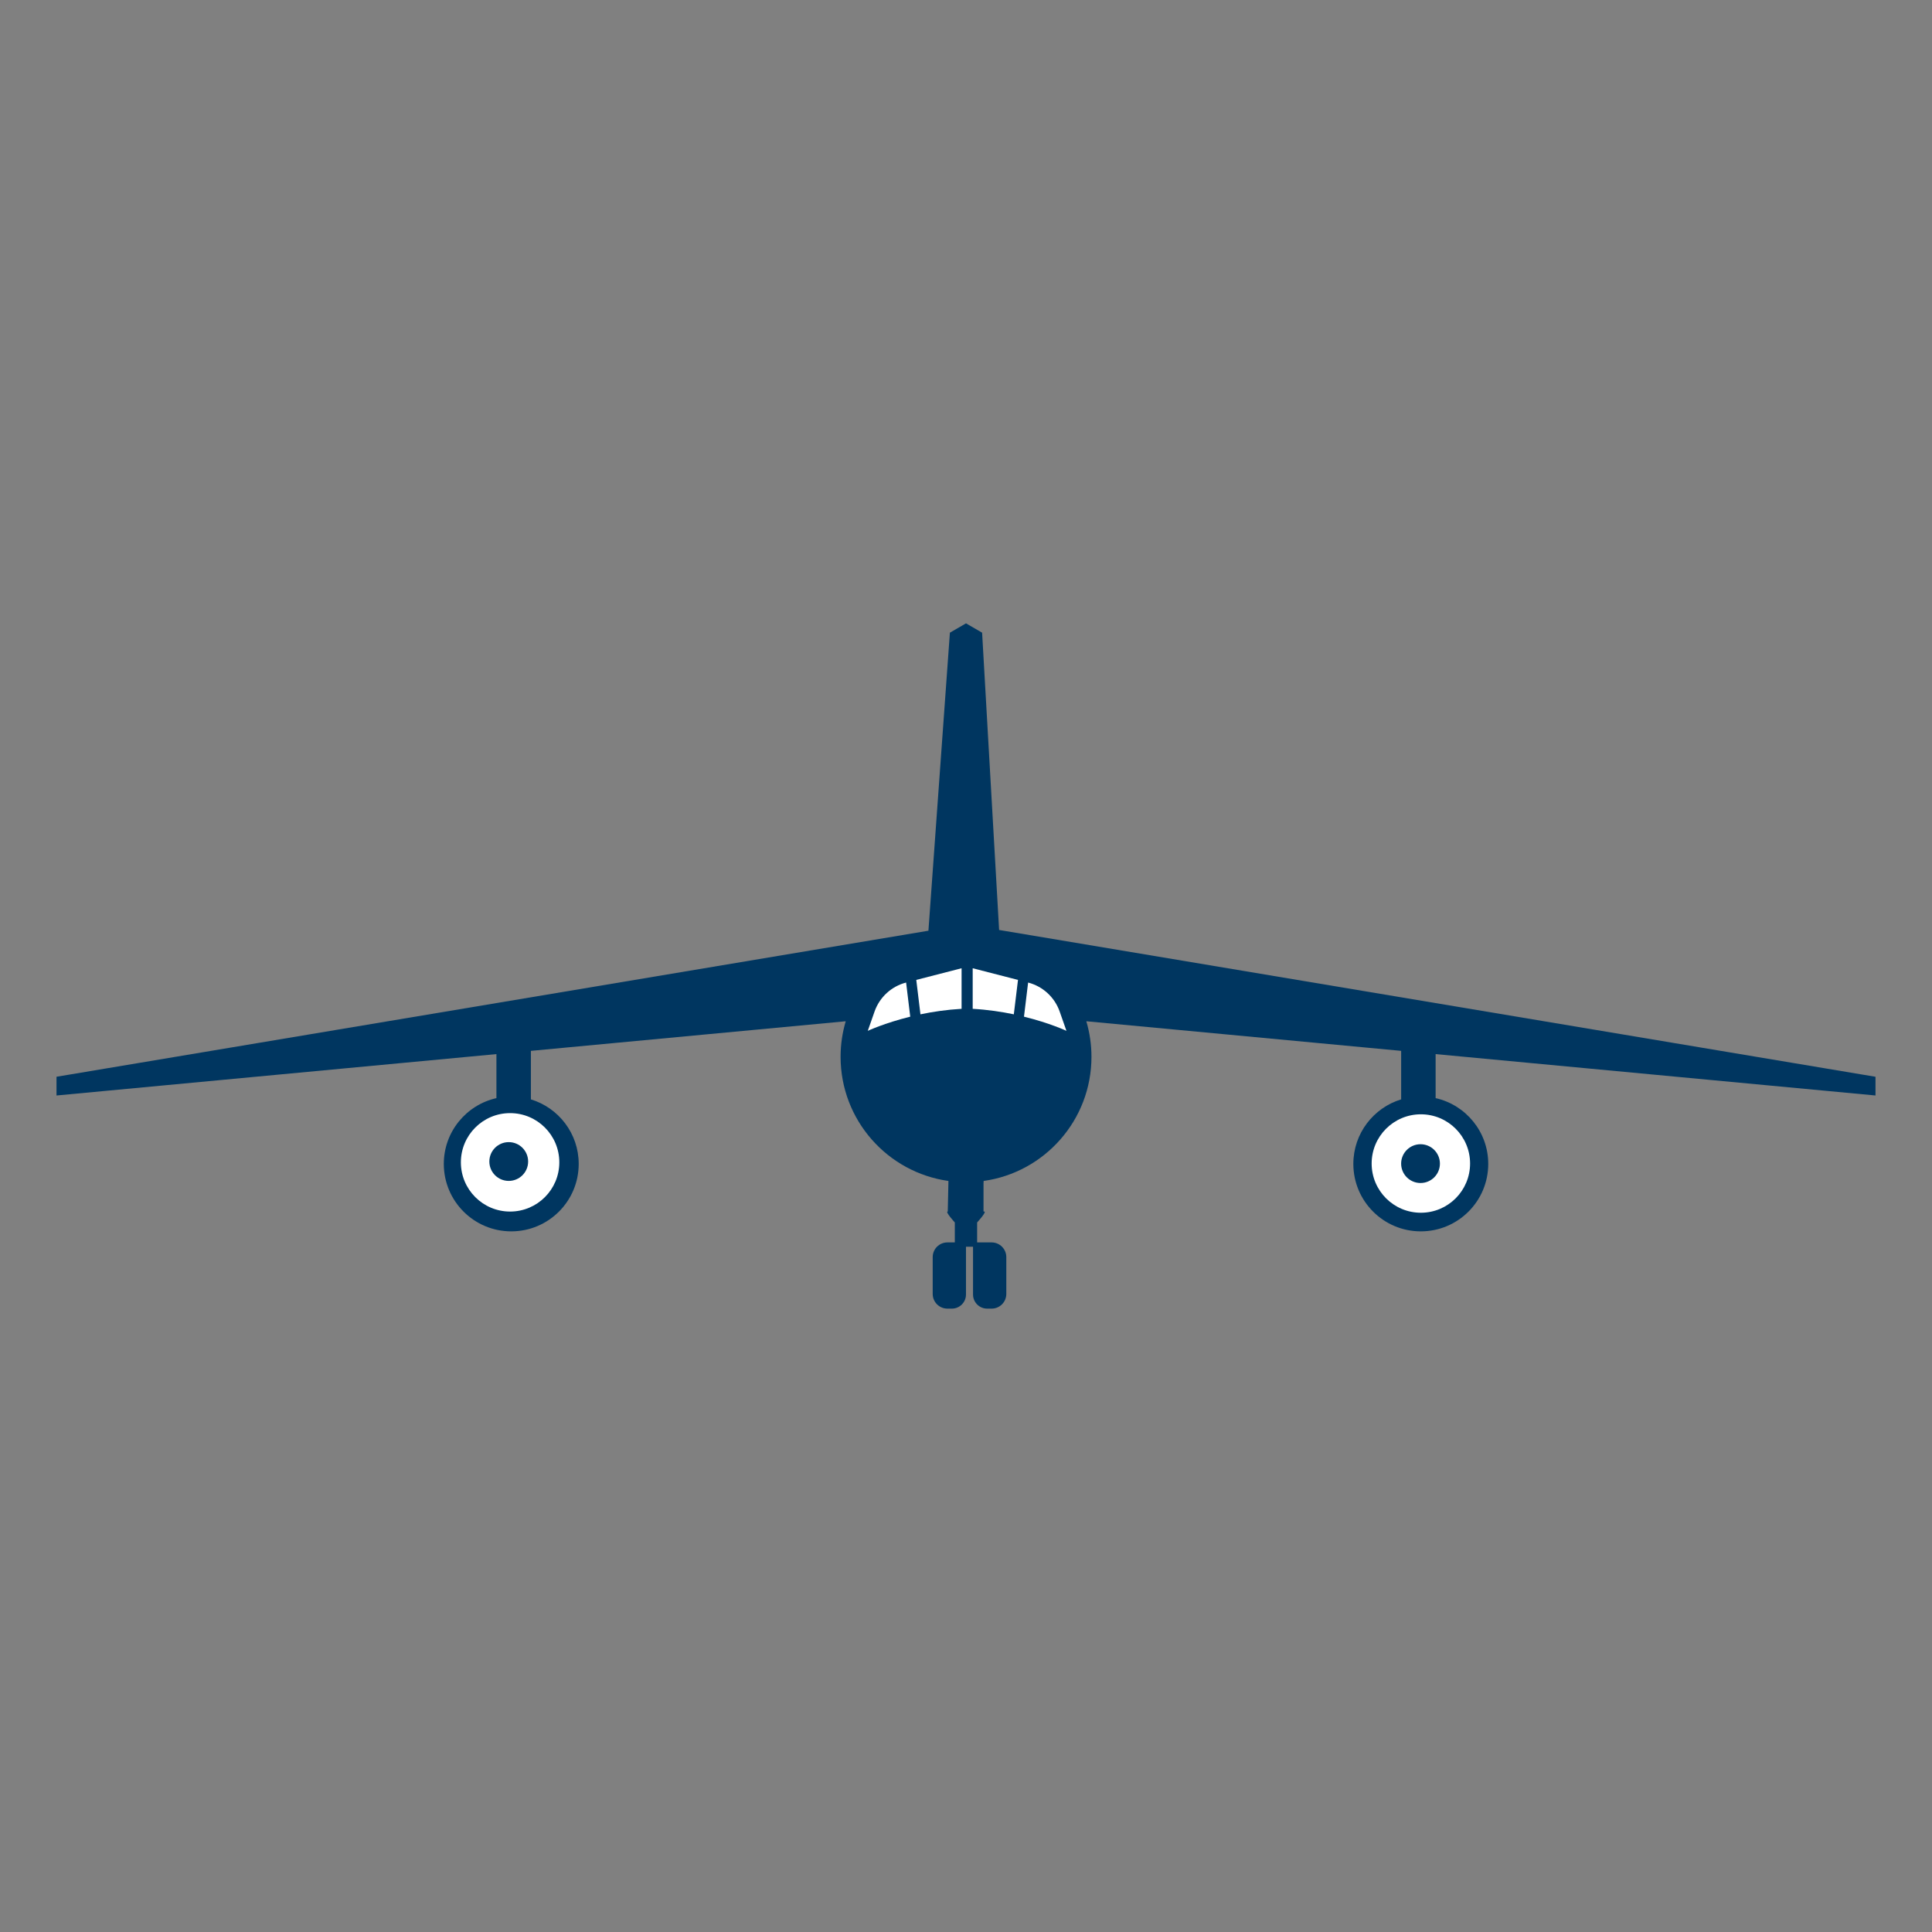 <?xml version="1.0" encoding="UTF-8"?>
<svg id="Layer_1" data-name="Layer 1" xmlns="http://www.w3.org/2000/svg" viewBox="0 0 800 800">
  <rect x="0" y="0" width="800" height="800" fill="#808080" stroke="none"/>
  <defs>
    <style>
      .cls-1 {
        fill: #fff;
      }

      .cls-2 {
        fill: #003660;
      }
    </style>
  </defs>
  <path class="cls-2" d="m776.6,453.63v-7.76l-362.89-60.79-7.04-123.1-6.65-3.85h-.04l-6.65,3.85-8.89,123.41L23.4,445.86v7.76l182.16-17.14v18.23c-12.47,2.8-21.79,13.93-21.79,27.24,0,15.42,12.5,27.93,27.93,27.93s27.93-12.5,27.93-27.93c0-12.6-8.34-23.24-19.8-26.72v-20.09l130.37-12.26c-1.38,4.67-2.13,9.6-2.13,14.72,0,26.21,19.42,47.87,44.66,51.41l-.28,12.64c-1.25,0,2.92,4.54,2.92,4.54v8.27h-3.08c-3.36,0-6.08,2.72-6.08,6.08v15.25c0,3.36,2.72,6.08,6.08,6.08h1.86c3.22,0,5.84-2.61,5.84-5.84v-19.79h2.92v19.79c0,3.22,2.61,5.84,5.84,5.84h1.86c3.36,0,6.08-2.72,6.08-6.08v-15.25c0-3.36-2.72-6.08-6.08-6.08h-6v-8.27s4.17-4.54,2.92-4.54h-.28v-11.97h.04v-.67c25.24-3.53,44.66-25.2,44.66-51.41,0-5.11-.75-10.05-2.13-14.72l130.37,12.26v20.09c-11.46,3.48-19.8,14.13-19.8,26.72,0,15.42,12.5,27.93,27.93,27.93s27.93-12.5,27.93-27.93c0-13.31-9.32-24.45-21.79-27.24v-18.23l182.16,17.14Z"/>
  <path class="cls-1" d="m359.33,426.85l2.81-8.01c2.08-5.93,6.98-10.43,13.06-11.99h0l1.71,14.13c-10.72,2.65-17.59,5.87-17.59,5.87Z"/>
  <path class="cls-1" d="m379.41,405.76l18.76-4.83v16.8c-6.17.35-11.94,1.21-17.03,2.28l-1.73-14.25Z"/>
  <path class="cls-1" d="m419.8,420.01c-5.09-1.07-10.85-1.93-17.03-2.28v-16.8l18.76,4.83-1.73,14.25Z"/>
  <path class="cls-1" d="m424.01,420.98l1.71-14.13h0c6.08,1.57,10.98,6.07,13.06,11.99l2.81,8.01s-6.87-3.23-17.59-5.87Z"/>
  <circle class="cls-1" cx="211.22" cy="481.3" r="20.38"/>
  <circle class="cls-1" cx="588.35" cy="481.79" r="20.38"/>
  <circle class="cls-2" cx="588.21" cy="481.83" r="8.03"/>
  <circle class="cls-2" cx="210.66" cy="480.96" r="8.03"/>
</svg>